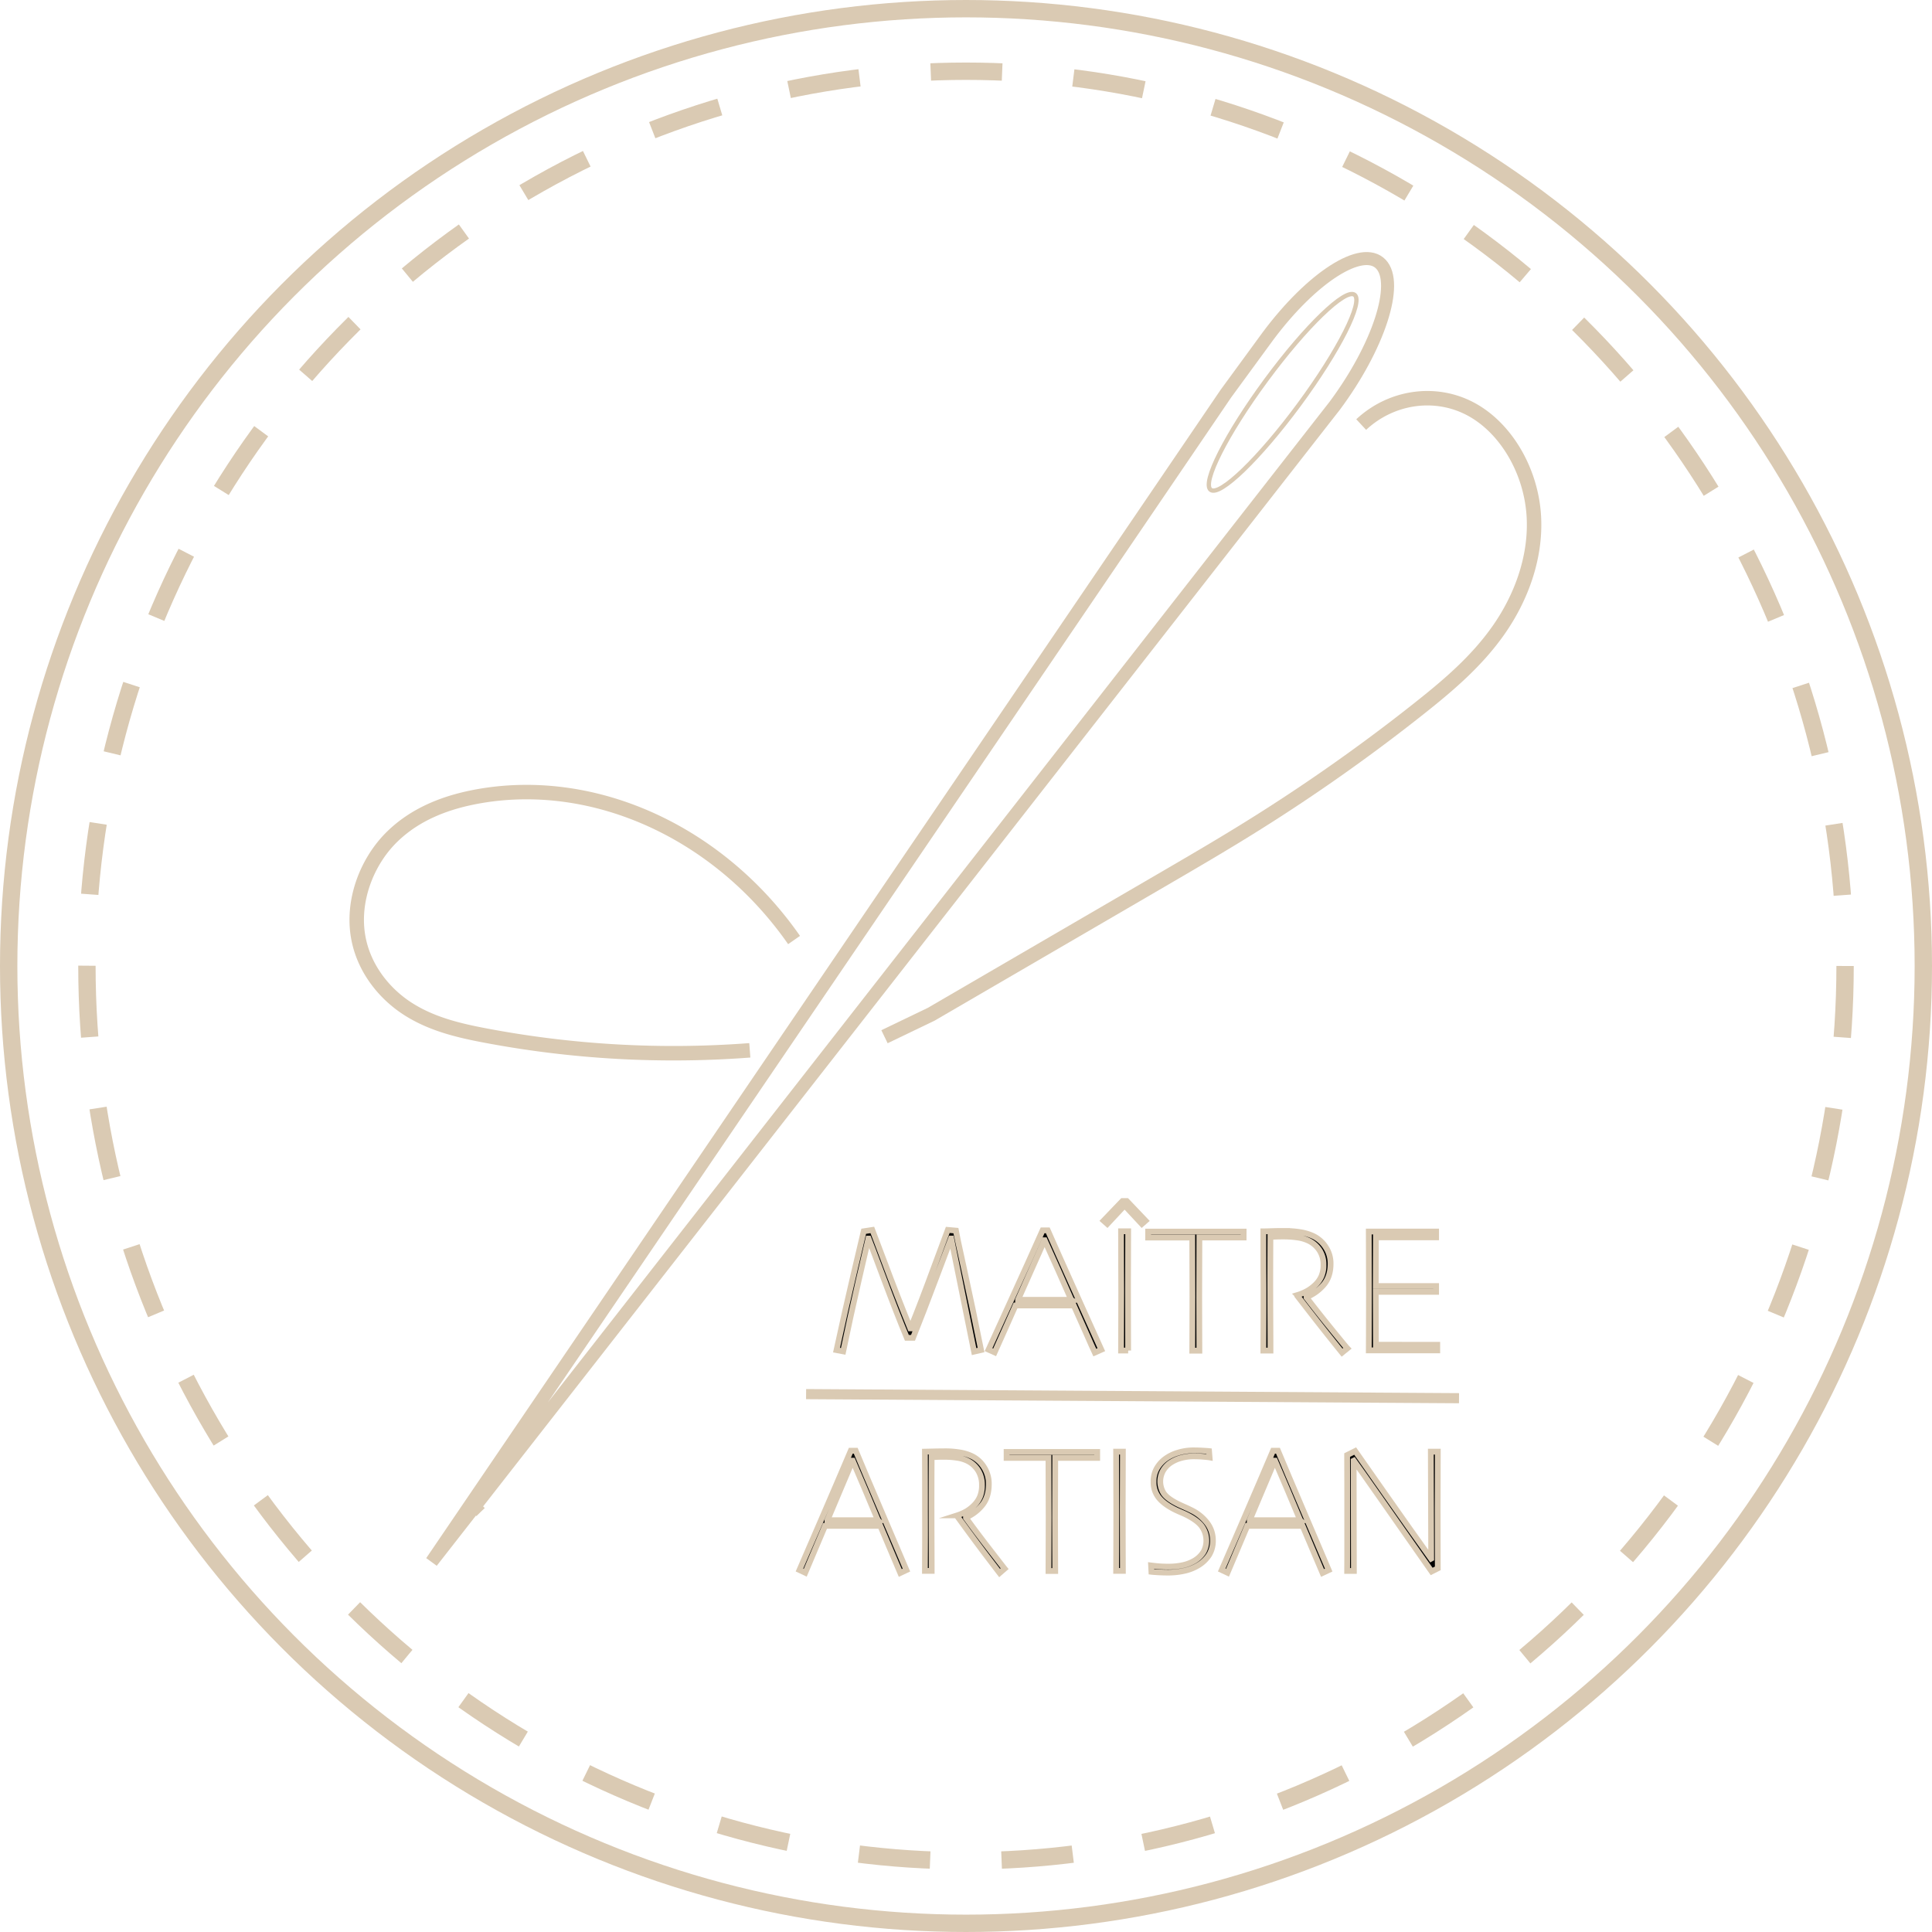 <svg viewBox="0 0 1335.42 1335.42" xmlns="http://www.w3.org/2000/svg"><defs><style>.cls-1,.cls-2,.cls-3,.cls-4,.cls-5,.cls-6,.cls-7,.cls-8{stroke:#dacab3;stroke-miterlimit:10;}.cls-1{stroke-width:7px;}.cls-2{stroke-width:4px;}.cls-3,.cls-4,.cls-5,.cls-6,.cls-7,.cls-8{fill:none;}.cls-3{stroke-width:10px;}.cls-4{stroke-width:3px;}.cls-5{stroke-width:9px;}.cls-6{stroke-width:8px;stroke-dasharray:7.45;}.cls-7,.cls-8{stroke-width:12px;}.cls-7{stroke-dasharray:49.39 49.39;}</style></defs><g data-name="Calque 2" id="Calque_2"><g data-name="Calque 1" id="Calque_1-2"><line y2="966.45" x2="1008.49" y1="963.63" x1="557.18" class="cls-1"></line><path d="M626.54,1085.25l-4.27,2q-2-4.56-5.12-12.1t-8.66-20.47H570.28q-5.17,12.13-8.88,21t-4.81,11.42l-4-1.88q1.93-4.43,14.59-33.72t20.9-48.74h3.39q5.67,13.66,18.91,44.64T626.54,1085.25Zm-19.72-34.51q-3.72-9-8.67-20.66t-8.74-20.48l-.11,0q-4.15,9.74-9.06,21.43t-8.3,19.69l0,.07h34.93Z" class="cls-2"></path><path d="M694.39,1084.29l-3.45,3q-1.34-1.73-9-11.8T661.61,1048l.06-.56a32.87,32.87,0,0,0,6.29-2.77,26.21,26.21,0,0,0,5.94-4.81,18.12,18.12,0,0,0,3.51-5.45,20.46,20.46,0,0,0,1.34-7.92,18.64,18.64,0,0,0-2.57-9.92,18.11,18.11,0,0,0-6.9-6.53,23.55,23.55,0,0,0-7.57-2.4,59.42,59.42,0,0,0-9.09-.68c-1.52,0-3.24,0-5.15.1s-3.08.09-3.51.09q-.06,11.46-.08,22.67t0,14.91q0,8.44.06,22.92t.05,18.17h-4.67q0-3.69.06-14.32t0-26.46q0-3.08,0-11.31t-.06-30.34l5.4-.12q4.83-.12,9-.12a59.25,59.25,0,0,1,9.53.77,30.35,30.35,0,0,1,8.48,2.55,20.42,20.42,0,0,1,8.45,7.67,21.23,21.23,0,0,1,3.3,11.61q0,9.12-4.65,14.73a29.29,29.29,0,0,1-11.14,8.38v.3q7.17,9.93,16.5,22T694.39,1084.29Z" class="cls-2"></path><path d="M758.39,1007.71l-8.39,0q-7.51,0-20.61,0,0,12.61-.06,21.33t-.06,20q0,10.83.06,22t.06,14.86h-4.68q0-3.69.06-15.08t.06-22.28q0-10.73-.06-19.21t-.06-21.61q-11.64,0-19.94,0l-9,0v-4.12l13.68,0q8.07,0,17.19,0,13.27,0,22.13,0l9.62,0Z" class="cls-2"></path><path d="M776.16,1085.83h-4.68q0-3.69.06-13.17t.06-27.21q0-7-.06-18.41t-.06-23.64h4.68q0,8.8-.06,20.47t-.06,19.06q0,18.71.06,29T776.16,1085.83Z" class="cls-2"></path><path d="M838.37,1064.47a18.68,18.68,0,0,1-2.72,10.47,22.9,22.9,0,0,1-7.34,7,31.44,31.44,0,0,1-9.85,3.88,51.94,51.94,0,0,1-11,1.17q-3.51,0-7.08-.21c-2.37-.15-3.87-.26-4.5-.34l-.23-4.37c.62.08,2,.23,4.12.46a79.54,79.54,0,0,0,8,.34,46.21,46.21,0,0,0,9.77-1,26.87,26.87,0,0,0,8-3.07,18,18,0,0,0,6.22-5.92,15.76,15.76,0,0,0,2.08-8.38,16.71,16.71,0,0,0-2.46-8.43q-2.45-4.24-9.76-8.19a52.88,52.88,0,0,0-4.91-2.34q-3.16-1.35-4.86-2.22-7.3-3.69-10.9-8.15a17,17,0,0,1-3.6-11.05,18,18,0,0,1,2.23-9.11,21.53,21.53,0,0,1,5.84-6.59,28.24,28.24,0,0,1,8.89-4.34,36.35,36.35,0,0,1,10.58-1.57q3.39,0,6.87.21c2.32.15,3.64.24,3.95.28l.35,4.37c-.7-.12-2.1-.27-4.21-.46s-4.44-.28-7-.28a32.79,32.79,0,0,0-8.62,1.2,24.65,24.65,0,0,0-8,3.83,17.32,17.32,0,0,0-4.32,4.91,15.26,15.26,0,0,0,.43,15.58q2.37,3.54,9.33,7.11,1.81.93,4.62,2.16t5.14,2.4A30.12,30.12,0,0,1,834.6,1053,19.65,19.65,0,0,1,838.37,1064.47Z" class="cls-2"></path><path d="M918.41,1085.25l-4.27,2q-2-4.56-5.12-12.1t-8.66-20.47H862.15q-5.17,12.13-8.87,21t-4.82,11.42l-4-1.88q1.93-4.43,14.59-33.72t20.9-48.74h3.39q5.67,13.66,18.92,44.64T918.41,1085.25Zm-19.72-34.51q-3.72-9-8.67-20.66t-8.74-20.48l-.11,0q-4.15,9.74-9.06,21.43t-8.3,19.69l0,.07h34.93Z" class="cls-2"></path><path d="M993.83,1003.4q0,9.68-.05,22.1t-.06,17.92q0,17.47.06,28.65t.05,12l-4.26,2.15q-17.27-24.67-34.39-49.1t-19.4-27.51l-.12.06q0,16.5.09,44.49t.08,31.69h-4.67q0-1.53.06-10.95t0-26.23q0-6.7,0-18.59t-.06-24.32l5.54-2.77q2.76,3.94,20.67,29.49t31.79,44.89l.11-.06q0-9.48-.14-36.27T989,1003.4Z" class="cls-2"></path><path d="M940.87,293.46c21-19.56,51.54-23.8,76-10.58s41.91,43.33,43.4,75.05c1.33,28.29-9.21,55.88-24.45,77.6s-34.94,38.35-54.77,54.07a1254.44,1254.44,0,0,1-113.26,80c-22.31,14-45,27.17-67.63,40.36l-71.36,41.54-85.14,49.56-32.29,15.53" class="cls-3"></path><path d="M548.87,649.76C497.2,575.59,411.75,536.44,331.7,550.24c-21.93,3.79-44,11.66-61,28.46s-27.76,43.91-23,69.57c4,21.51,18.21,38.93,34.66,49.34s35.07,14.76,53.46,18.23A698.13,698.13,0,0,0,518.28,726" class="cls-3"></path><ellipse transform="translate(142.25 823.86) rotate(-53.6)" ry="14.2" rx="83.76" cy="271.13" cx="886.54" class="cls-4"></ellipse><path d="M922.5,280.56l-7.29,9.32L298.33,1079.52l549-807.41,29-39.65c30.41-40.84,65.4-63.19,78.13-49.9S952.92,239.72,922.5,280.56Z" class="cls-5"></path><path d="M332.18,1045.15a28.88,28.88,0,0,0-5.79-4.66" class="cls-6"></path><ellipse ry="618.48" rx="607.63" cy="667.71" cx="667.71" class="cls-7"></ellipse><path d="M678.11,933.14l-4.81,1.11L657.48,856.1h-.13q-2,5.11-10.48,27.72t-15.78,40.89h-4.25q-7-16.87-16.05-41.09t-10.38-27.48h-.19q-.74,3-6.69,28.93t-10.71,49l-4.61-.86q5.73-26.53,12-53.25T597,851.08l6-.93q.62,1.43,8.53,22.69t17.66,45.34h.18q7.65-18.9,16.49-43.06t9.21-25l5.61.5q.18,1.35,5.92,27.54T678.11,933.14Z" class="cls-2"></path><path d="M761.24,932.92l-4.5,2c-1.41-3-3.21-7.07-5.4-12.09s-5.23-11.85-9.12-20.47H701.94q-5.45,12.12-9.35,21t-5.08,11.42l-4.22-1.88q2-4.42,15.37-33.72t22-48.74h3.58q6,13.66,19.93,44.65Zm-20.78-34.5q-3.93-9-9.14-20.67t-9.21-20.48l-.12,0q-4.38,9.72-9.55,21.42t-8.75,19.7l0,.06h36.82Z" class="cls-2"></path><path d="M791.81,843.78,789.27,846l-11.88-12.74h-.12L765.38,846l-2.53-2.25,13-13.57h3Zm-12,89.73h-4.93q0-3.69.06-13.18t.07-27.21q0-7-.07-18.4t-.06-23.64h4.93q0,8.8-.06,20.47t-.06,19.05q0,18.72.06,29T779.79,933.51Z" class="cls-2"></path><path d="M859.6,855.39l-8.85,0q-7.9,0-21.72,0,0,12.63-.06,21.34t-.06,20q0,10.85.06,22t.06,14.87H824.1q0-3.69.06-15.08t.06-22.29q0-10.71-.06-19.21t-.06-21.61q-12.26,0-21,0l-9.49,0v-4.13l14.42,0q8.51,0,18.12,0,14,0,23.32,0l10.14,0Z" class="cls-2"></path><path d="M931.3,932l-3.64,2.95q-1.41-1.73-9.45-11.79t-21.46-27.45l.06-.56a34.94,34.94,0,0,0,6.63-2.77,27.93,27.93,0,0,0,6.26-4.8,18.08,18.08,0,0,0,3.7-5.46,19.47,19.47,0,0,0,1.42-7.91,17.83,17.83,0,0,0-2.72-9.92,18.58,18.58,0,0,0-7.27-6.53,25.8,25.8,0,0,0-8-2.4,64.4,64.4,0,0,0-9.58-.68c-1.6,0-3.41,0-5.42.09s-3.25.09-3.7.09q-.06,11.46-.09,22.68t0,14.9q0,8.45.07,22.92t.06,18.18h-4.93q0-3.71.06-14.33t.06-26.46q0-3.08-.06-11.3t-.06-30.34c.41,0,2.31,0,5.7-.13s6.54-.12,9.46-.12a67.06,67.06,0,0,1,10,.77,33.66,33.66,0,0,1,8.94,2.56,21.06,21.06,0,0,1,8.9,7.67,20.43,20.43,0,0,1,3.48,11.61q0,9.12-4.9,14.72a30.74,30.74,0,0,1-11.74,8.38v.31q7.57,9.92,17.39,22T931.3,932Z" class="cls-2"></path><path d="M993.45,933.39c-2.1,0-6.2,0-12.33,0l-12.2,0-12.69,0q-6.78,0-10.11,0,0-2.28.06-11.33t.06-29q0-7.81-.06-18.9t-.06-22.9l10.11,0q6,0,12.08,0l13.06,0,11.28,0v4l-12.42,0-12.29,0H951.05q0,6-.06,14.78t-.06,18.9l9.15,0,7.67,0,13.53,0,11.37,0v4l-11.56,0-13.34,0-7.64,0-9.18,0q0,4.8.06,18.34t.06,18.23H971.7c3.24,0,7.21,0,11.89,0l9.86,0Z" class="cls-2"></path><circle r="661.71" cy="667.71" cx="667.71" class="cls-8"></circle></g></g></svg>